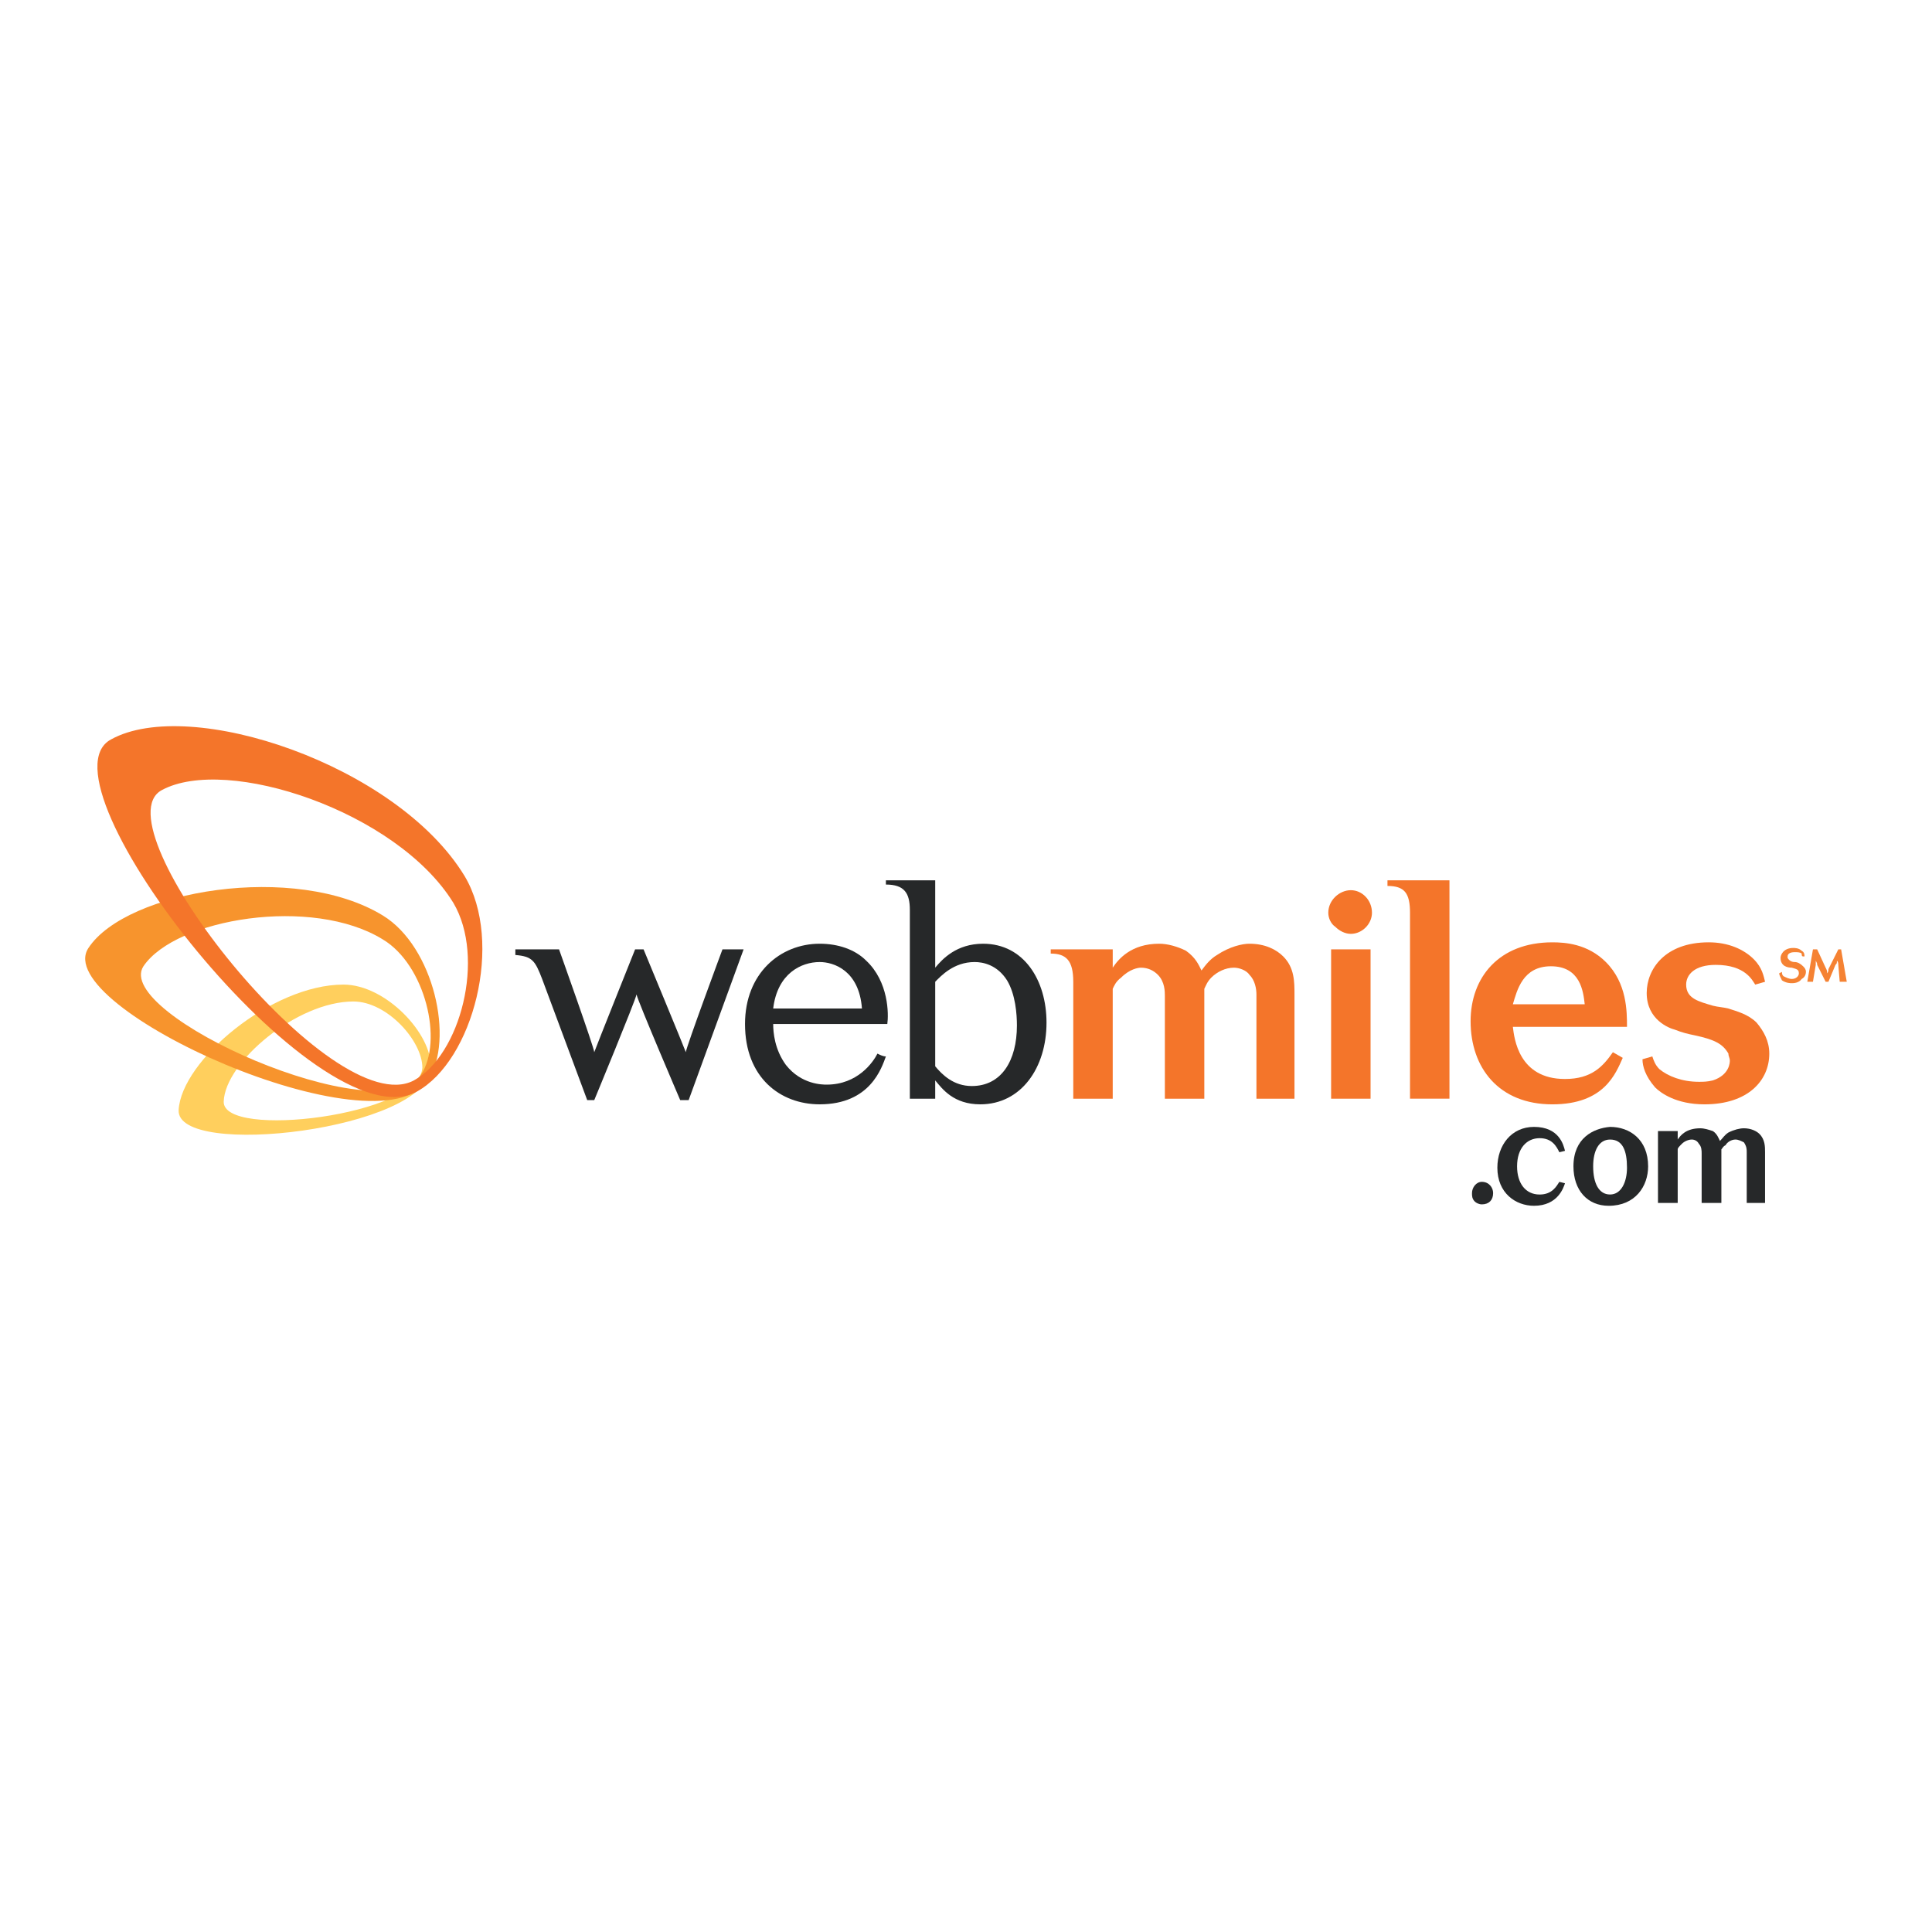 <?xml version="1.0" encoding="utf-8"?>
<!-- Generator: Adobe Illustrator 13.0.0, SVG Export Plug-In . SVG Version: 6.00 Build 14948)  -->
<!DOCTYPE svg PUBLIC "-//W3C//DTD SVG 1.0//EN" "http://www.w3.org/TR/2001/REC-SVG-20010904/DTD/svg10.dtd">
<svg version="1.0" id="Layer_1" xmlns="http://www.w3.org/2000/svg" xmlns:xlink="http://www.w3.org/1999/xlink" x="0px" y="0px"
	 width="192.756px" height="192.756px" viewBox="0 0 192.756 192.756" enable-background="new 0 0 192.756 192.756"
	 xml:space="preserve">
<g>
	<polygon fill-rule="evenodd" clip-rule="evenodd" fill="#FFFFFF" points="0,0 192.756,0 192.756,192.756 0,192.756 0,0 	"/>
	<path fill-rule="evenodd" clip-rule="evenodd" fill="#262829" d="M77.141,100.621c0.421-3.514,2.811-4.638,4.639-4.638
		c1.406,0,3.936,0.843,4.217,4.638H77.141L77.141,100.621z M88.527,102.168c0.141-0.984,0.141-4.217-2.109-6.326
		c-1.124-1.125-2.811-1.687-4.638-1.687c-3.936,0-7.45,2.952-7.45,8.012c0,5.342,3.514,8.012,7.45,8.012
		c5.06,0,6.185-3.654,6.606-4.779c-0.281,0-0.562-0.141-0.843-0.281c-0.422,0.844-1.968,3.094-5.061,3.094
		c-0.422,0-2.53,0-4.076-1.969c-1.125-1.547-1.265-3.232-1.265-4.076H88.527L88.527,102.168z"/>
	<polygon fill-rule="evenodd" clip-rule="evenodd" fill="#F4752A" points="132.805,94.718 136.741,94.718 136.741,109.617 
		132.805,109.617 132.805,94.718 	"/>
	<path fill-rule="evenodd" clip-rule="evenodd" fill="#F4752A" d="M150.938,100.199c0.422-1.404,0.984-3.794,3.796-3.794
		c2.952,0,3.233,2.531,3.374,3.794H150.938L150.938,100.199z M160.918,104.979c-0.983,1.406-2.108,2.672-4.779,2.672
		c-4.639,0-5.061-4.076-5.201-5.201h11.387c0-1.547,0-4.357-2.108-6.466c-1.828-1.827-4.077-1.968-5.342-1.968
		c-5.342,0-8.153,3.514-8.153,7.872c0,4.639,2.812,8.293,8.153,8.293c5.201,0,6.325-3.092,7.028-4.639L160.918,104.979
		L160.918,104.979z"/>
	<path fill-rule="evenodd" clip-rule="evenodd" fill="#F4752A" d="M164.854,105.4c0.141,0.422,0.281,0.844,0.703,1.266
		c0.844,0.703,2.249,1.266,3.936,1.266c0.422,0,0.844,0,1.406-0.141c1.687-0.562,1.687-1.828,1.687-1.969
		c0-0.281-0.141-0.422-0.141-0.703c-0.562-0.984-1.405-1.404-3.374-1.826c-0.702-0.141-1.265-0.281-1.968-0.562
		c-0.562-0.141-2.811-0.984-2.811-3.654c0-2.391,1.827-5.061,6.185-5.061c1.968,0,3.514,0.703,4.498,1.687
		c0.844,0.844,0.984,1.687,1.125,2.25l-0.984,0.281c-0.281-0.422-0.984-1.968-3.936-1.968c-2.109,0-2.952,0.984-2.952,1.968
		c0,1.404,1.265,1.686,2.671,2.107c0.562,0.141,0.983,0.141,1.546,0.281c0.844,0.281,1.968,0.562,2.812,1.406
		c0.703,0.844,1.265,1.828,1.265,3.092c0,2.672-2.108,5.061-6.466,5.061c-2.812,0-4.357-1.125-4.92-1.686
		c-0.983-1.125-1.265-2.109-1.265-2.812L164.854,105.4L164.854,105.4z"/>
	<path fill-rule="evenodd" clip-rule="evenodd" fill="#262829" d="M72.081,94.718c0,0-3.655,9.839-3.655,10.261
		c-0.141-0.422-4.217-10.261-4.217-10.261h-0.844c0,0-3.936,9.839-4.076,10.261c0-0.422-3.514-10.261-3.514-10.261h-4.358v0.562
		c1.687,0.14,1.968,0.562,2.671,2.39l4.498,12.088h0.703c0,0,4.076-9.84,4.217-10.541c0.141,0.701,4.358,10.541,4.358,10.541h0.843
		l5.482-15.04H72.081L72.081,94.718z"/>
	<path fill-rule="evenodd" clip-rule="evenodd" fill="#262829" d="M98.085,94.156c-2.67,0-4.076,1.546-4.779,2.39V87.83h-4.92v0.422
		c1.827,0,2.39,0.843,2.39,2.53v18.835h2.53v-1.826c0.703,0.844,1.827,2.389,4.498,2.389c4.077,0,6.607-3.654,6.607-8.152
		C104.411,97.811,102.162,94.156,98.085,94.156L98.085,94.156z M96.961,108.354c-1.828,0-2.952-1.125-3.655-1.969v-8.434
		c0.562-0.562,1.827-1.968,3.936-1.968c0.843,0,2.249,0.281,3.232,1.828c0.844,1.406,0.984,3.373,0.984,4.498
		C101.459,105.822,99.912,108.354,96.961,108.354L96.961,108.354z"/>
	<path fill-rule="evenodd" clip-rule="evenodd" fill="#F4752A" d="M128.025,95.42c-0.702-0.703-1.827-1.265-3.373-1.265
		c-0.703,0-1.968,0.281-3.233,1.125c-0.703,0.421-1.124,0.984-1.546,1.546c-0.281-0.562-0.562-1.265-1.546-1.968
		c-0.844-0.422-1.828-0.703-2.671-0.703c-2.812,0-4.076,1.546-4.639,2.39v-1.828h-6.186v0.422c1.547,0,2.249,0.703,2.249,2.812
		v11.666h3.937V98.654c0.141-0.281,0.281-0.703,0.844-1.125c0.843-0.844,1.687-0.984,1.968-0.984c0.702,0,1.265,0.281,1.687,0.703
		c0.703,0.703,0.703,1.688,0.703,2.109v10.26h3.936V98.654c0.141-0.281,0.281-0.703,0.702-1.125
		c0.562-0.562,1.406-0.984,2.249-0.984c0.562,0,1.266,0.281,1.547,0.703c0.562,0.562,0.702,1.406,0.702,1.969v10.4h3.796v-10.4
		C129.15,97.951,129.15,96.545,128.025,95.42L128.025,95.42z"/>
	<path fill-rule="evenodd" clip-rule="evenodd" fill="#F4752A" d="M138.428,87.83v0.562c1.687,0,2.249,0.703,2.249,2.67v18.554
		h3.936V87.83H138.428L138.428,87.83z"/>
	<path fill-rule="evenodd" clip-rule="evenodd" fill="#262829" d="M146.861,119.035c0-0.561,0.422-1.123,0.984-1.123
		c0.702,0,1.124,0.562,1.124,1.123c0,0.703-0.422,1.125-1.124,1.125c-0.281,0-0.562-0.141-0.703-0.281
		C146.861,119.598,146.861,119.316,146.861,119.035L146.861,119.035z"/>
	<path fill-rule="evenodd" clip-rule="evenodd" fill="#262829" d="M156.139,118.053c-0.141,0.422-0.702,2.248-3.092,2.248
		c-1.828,0-3.655-1.266-3.655-3.795c0-2.25,1.406-4.076,3.655-4.076c2.53,0,2.951,1.826,3.092,2.389l-0.562,0.141
		c-0.281-0.562-0.703-1.404-1.969-1.404c-1.265,0-2.249,0.982-2.249,2.811c0,1.688,0.844,2.811,2.249,2.811
		c1.266,0,1.688-0.842,1.969-1.264L156.139,118.053L156.139,118.053z"/>
	<path fill-rule="evenodd" clip-rule="evenodd" fill="#262829" d="M160.637,113.693c1.266,0,1.688,1.125,1.688,2.812
		c0,1.406-0.562,2.67-1.688,2.67c-1.124,0-1.687-1.123-1.687-2.811C158.95,114.818,159.513,113.693,160.637,113.693L160.637,113.693
		z M160.637,112.43c-1.687,0.141-3.654,1.125-3.654,3.936c0,2.389,1.405,3.936,3.514,3.936c2.671,0,3.937-1.967,3.937-3.936
		C164.433,113.693,162.604,112.43,160.637,112.43L160.637,112.43z"/>
	<path fill-rule="evenodd" clip-rule="evenodd" fill="#262829" d="M167.384,113.693c0.281-0.42,0.844-1.123,2.249-1.123
		c0.422,0,0.844,0.141,1.266,0.281c0.422,0.281,0.562,0.703,0.702,0.982c0.281-0.279,0.422-0.561,0.844-0.842
		c0.562-0.281,1.125-0.422,1.546-0.422c0.703,0,1.266,0.281,1.547,0.562c0.562,0.561,0.562,1.264,0.562,1.826v5.061h-1.828v-5.061
		c0-0.281,0-0.562-0.281-0.984c-0.28-0.141-0.562-0.281-0.843-0.281c-0.422,0-0.844,0.281-0.984,0.562
		c-0.281,0.141-0.281,0.281-0.422,0.422v5.342h-1.968v-4.92c0-0.281,0-0.703-0.281-0.984c-0.141-0.281-0.422-0.422-0.702-0.422
		c-0.281,0-0.703,0.141-0.984,0.422s-0.422,0.422-0.422,0.562v5.342h-1.968v-7.168h1.968V113.693L167.384,113.693z"/>
	<path fill-rule="evenodd" clip-rule="evenodd" fill="#FFCF5D" d="M34.269,98.232c-7.169,0-16.165,7.59-16.446,12.51
		s24.88,1.969,25.161-4.217C43.124,103.152,38.485,98.232,34.269,98.232L34.269,98.232z M42.14,106.525
		c-0.281,4.779-19.96,7.168-19.82,3.373c0.141-3.936,7.31-9.98,12.932-9.98C38.626,99.918,42.14,103.855,42.14,106.525
		L42.14,106.525z"/>
	<path fill-rule="evenodd" clip-rule="evenodd" fill="#F7942D" d="M38.204,91.344c-8.715-5.341-25.583-2.53-29.378,3.233
		c-3.936,5.903,28.957,20.663,33.876,13.214C45.373,103.715,43.265,94.437,38.204,91.344L38.204,91.344z M42,107.229
		c-4.077,5.904-30.784-6.045-27.691-10.824c3.233-4.779,16.868-7.028,23.896-2.671C42.421,96.264,44.249,103.855,42,107.229
		L42,107.229z"/>
	<path fill-rule="evenodd" clip-rule="evenodd" fill="#F4752A" d="M46.357,87.409c-6.747-11.105-27.41-17.993-35.282-13.635
		c-7.872,4.217,20.663,40.482,30.502,35.141C47.201,105.822,50.293,94.015,46.357,87.409L46.357,87.409z M41.297,107.791
		c-8.153,4.357-31.627-25.443-25.162-28.957c6.466-3.514,23.475,2.108,29.097,11.245C48.466,95.561,45.936,105.26,41.297,107.791
		L41.297,107.791z"/>
	<path fill-rule="evenodd" clip-rule="evenodd" fill="#F4752A" d="M132.524,91.063c0-1.265,1.124-2.249,2.249-2.249
		c1.124,0,2.108,0.984,2.108,2.249c0,1.125-0.984,2.108-2.108,2.108c-0.562,0-1.125-0.281-1.547-0.703
		C132.805,92.188,132.524,91.625,132.524,91.063L132.524,91.063z"/>
	<path fill-rule="evenodd" clip-rule="evenodd" fill="#F58233" d="M177.786,96.967c0,0.141,0,0.281,0.141,0.422
		c0.281,0.141,0.562,0.281,0.844,0.281c0.421,0,0.702-0.281,0.702-0.562c0-0.422-0.281-0.422-0.702-0.562
		c-0.422,0-1.125-0.141-1.125-0.984c0-0.281,0.281-0.984,1.265-0.984c0.141,0,0.562,0,0.844,0.281
		c0.281,0.141,0.281,0.422,0.281,0.562h-0.141c-0.141,0-0.141-0.14-0.141-0.281c-0.141-0.141-0.422-0.141-0.703-0.141
		c-0.421,0-0.702,0.141-0.702,0.421c0,0.141,0,0.141,0,0.141c0.141,0.281,0.422,0.422,0.702,0.422c0.281,0,0.562,0.141,0.844,0.422
		c0.141,0.141,0.281,0.281,0.281,0.562s-0.141,0.562-0.422,0.703c-0.281,0.422-0.844,0.422-0.983,0.422
		c-0.141,0-0.562,0-0.984-0.281c-0.141-0.281-0.281-0.562-0.281-0.703L177.786,96.967L177.786,96.967z"/>
	<path fill-rule="evenodd" clip-rule="evenodd" fill="#F58233" d="M180.879,94.718h0.421l0.844,1.828
		c0.141,0.281,0.141,0.281,0.141,0.562c0.141-0.141,0.141-0.281,0.141-0.422l0.983-1.968h0.281l0.562,3.233h-0.703l-0.141-1.687
		c0-0.141,0-0.281-0.14-0.422c0,0.281,0,0.281-0.141,0.422l-0.703,1.687h-0.281l-0.844-1.687c0-0.141,0-0.141-0.14-0.422
		c0,0.281,0,0.281,0,0.422l-0.281,1.687h-0.562L180.879,94.718L180.879,94.718z"/>
</g>
</svg>
